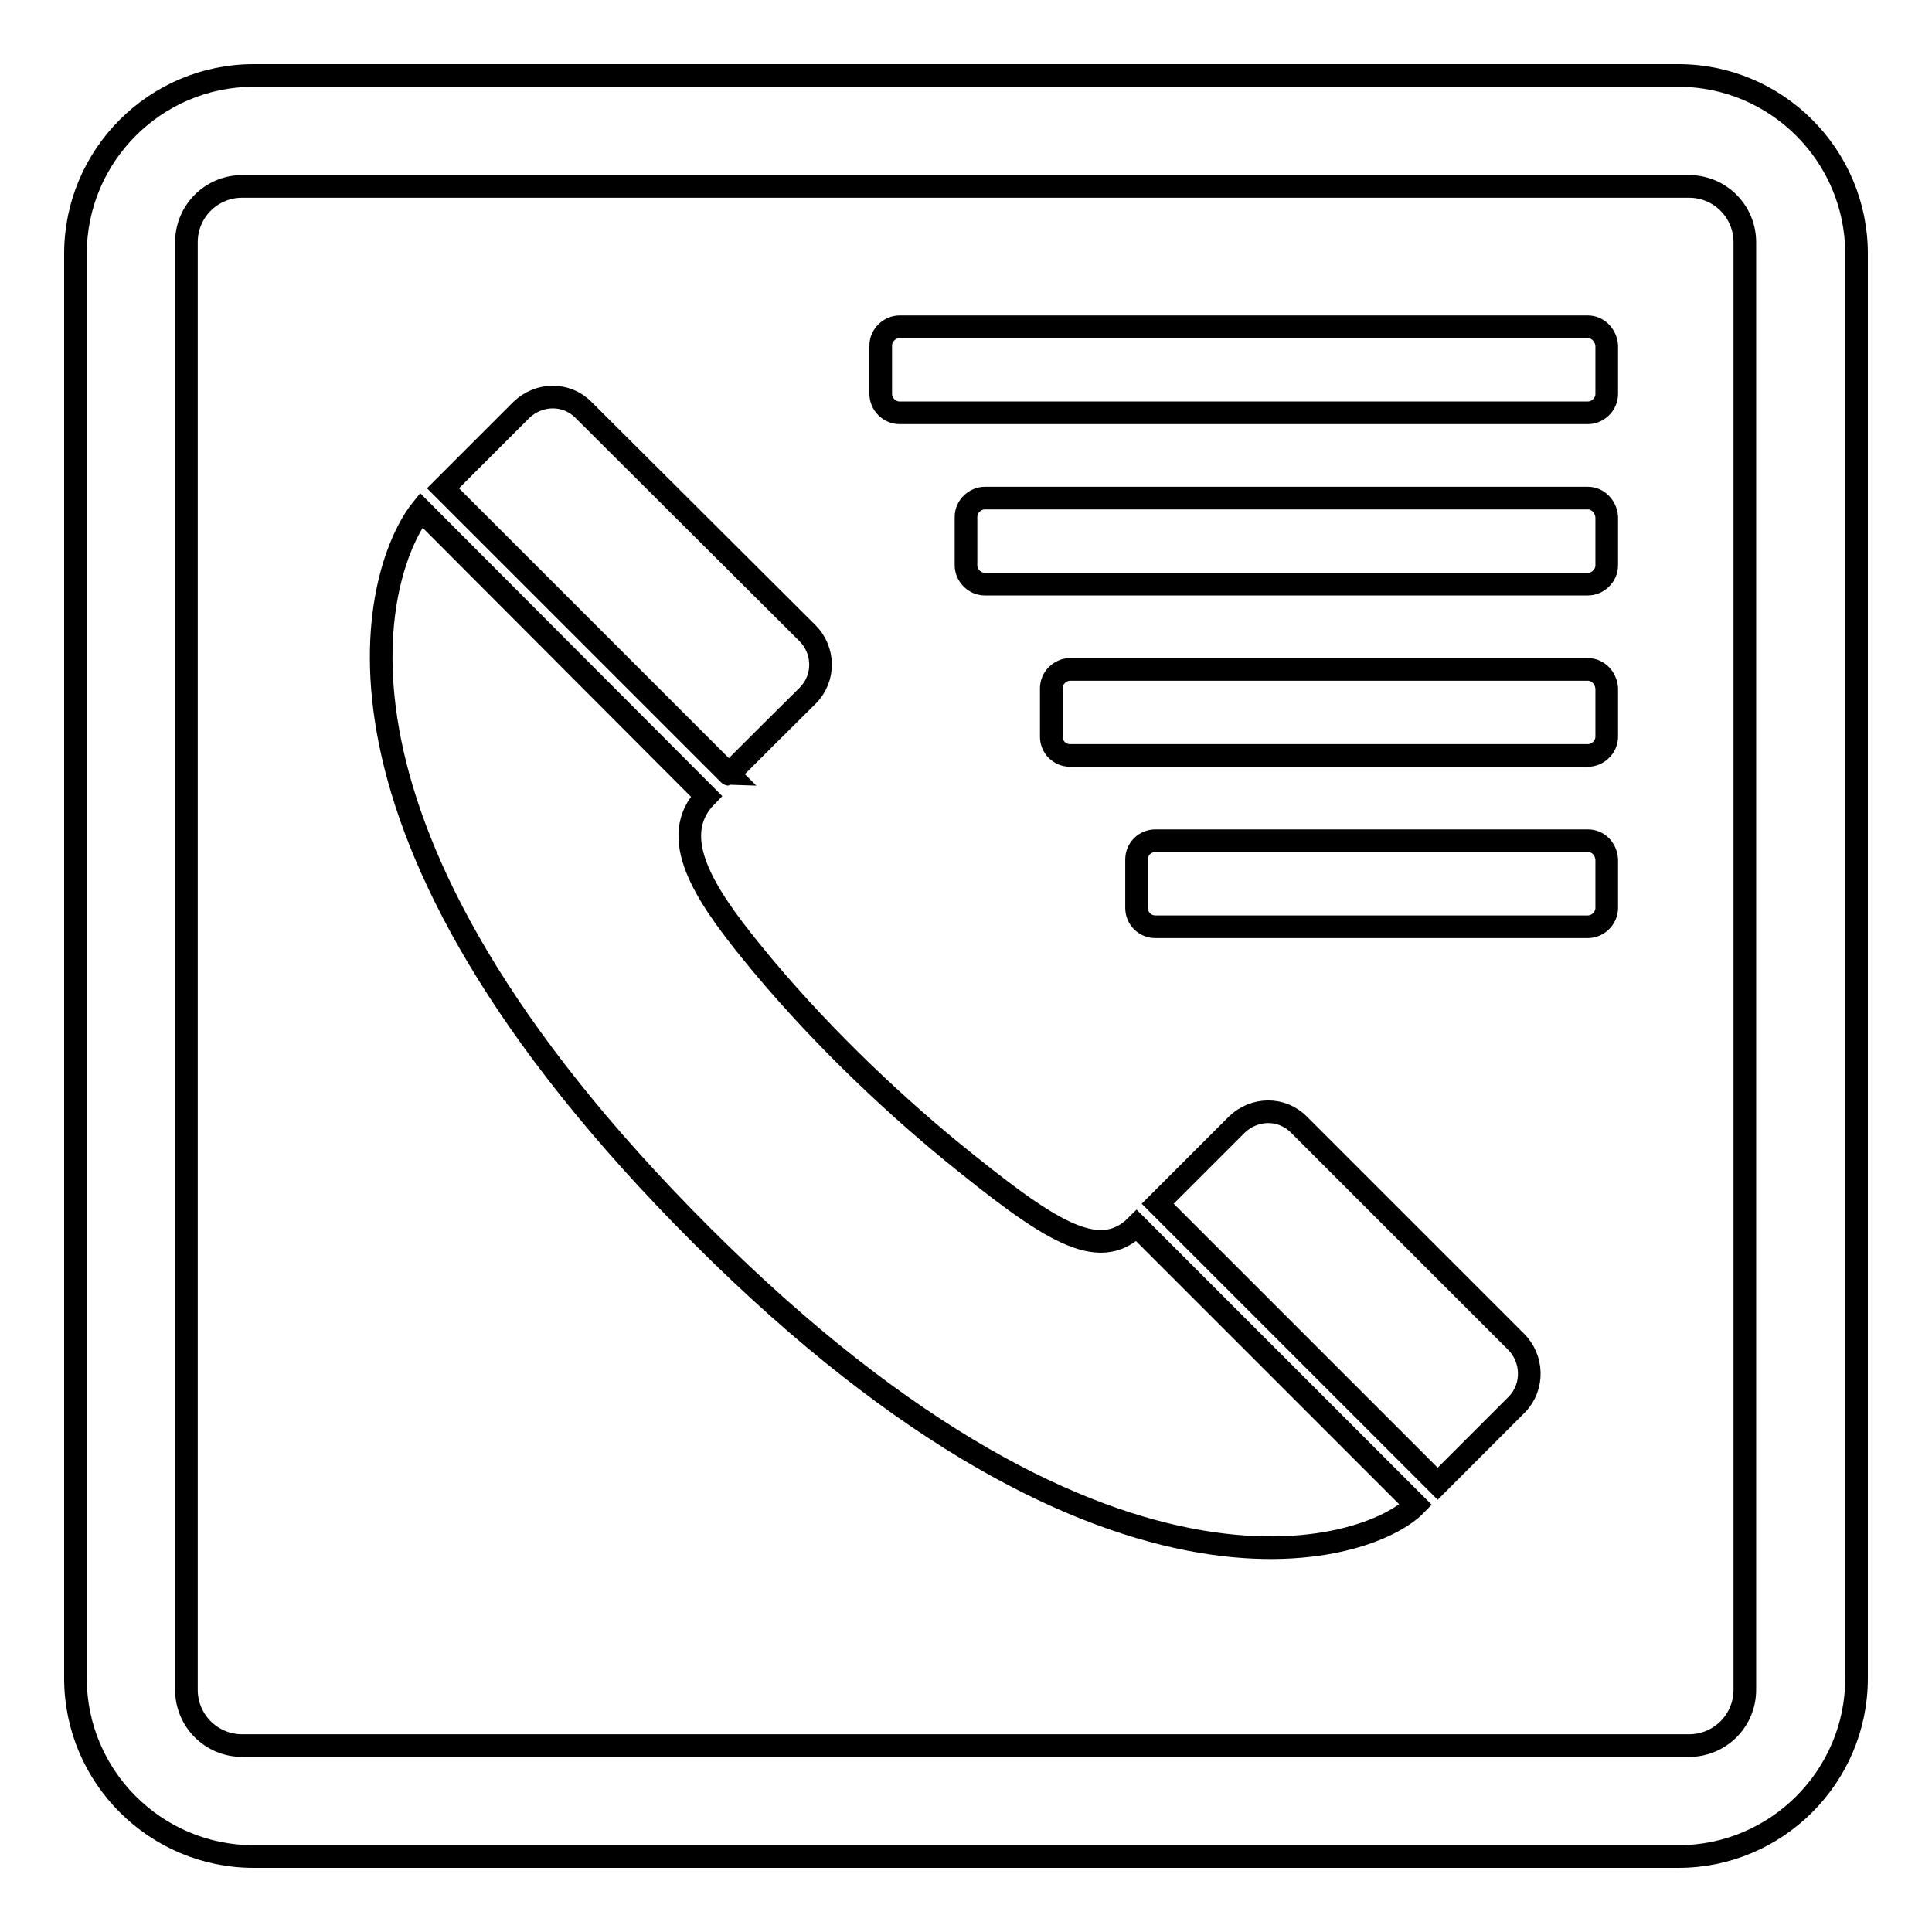 <?xml version="1.0" encoding="utf-8"?>
<!-- Svg Vector Icons : http://www.onlinewebfonts.com/icon -->
<!DOCTYPE svg PUBLIC "-//W3C//DTD SVG 1.1//EN" "http://www.w3.org/Graphics/SVG/1.1/DTD/svg11.dtd">
<svg version="1.1" xmlns="http://www.w3.org/2000/svg" xmlns:xlink="http://www.w3.org/1999/xlink" x="0px" y="0px" viewBox="0 0 256 256" enable-background="new 0 0 256 256" xml:space="preserve">
<g><g><path stroke-width="3" fill-opacity="0" stroke="#000000"  d="M126,152.5c-8.4-6.9-18.2-16.2-26.6-26.6c-5.9-7.3-11.1-15-5.8-20.4L55.8,67.6c-5.5,6.9-17.8,39.8,34.7,93.6c55.3,56.7,90.9,44.6,97.1,38.2l-37-37C145.5,167.5,138.8,162.9,126,152.5z M200.9,177.8c0,0-28.8-28.8-28.8-28.8c-2.3-2.3-5.9-2.2-8.2,0l-10.5,10.5l37.1,37.1c0,0,10.5-10.5,10.5-10.5l0,0C203.3,183.7,203.1,180,200.9,177.8L200.9,177.8L200.9,177.8z M107,92.2L107,92.2c2.4-2.4,2.2-6.1,0-8.3v0c0,0-29.7-29.6-29.7-29.6c-2.3-2.3-5.9-2.2-8.2,0L58.7,64.7l37.9,37.9C96.5,102.6,107,92.2,107,92.2z M210.4,43.3h-91.2c-1.3,0-2.5,1.1-2.5,2.5v6.4c0,1.3,1.1,2.5,2.5,2.5h91.2c1.3,0,2.5-1.1,2.5-2.5v-6.4C212.8,44.4,211.7,43.3,210.4,43.3z M210.4,66h-79.9c-1.3,0-2.5,1.1-2.5,2.5v6.4c0,1.3,1.1,2.5,2.5,2.5h79.9c1.3,0,2.5-1.1,2.5-2.5v-6.4C212.8,67.1,211.7,66,210.4,66z M222.4,10H33.6C20.6,10,10,20.6,10,33.6v188.8c0,13,10.6,23.6,23.6,23.6h188.8c13,0,23.6-10.6,23.6-23.6V33.6C246,20.6,235.4,10,222.4,10z M231.2,223.9c0,4.1-3.3,7.4-7.4,7.4H32.1c-4.1,0-7.4-3.3-7.4-7.4V32.1c0-4.1,3.3-7.4,7.4-7.4h191.7c4.1,0,7.4,3.3,7.4,7.4V223.9L231.2,223.9z M210.4,88.7h-68.6c-1.3,0-2.5,1.1-2.5,2.5v6.4c0,1.4,1.1,2.5,2.5,2.5h68.6c1.3,0,2.5-1.1,2.5-2.5v-6.4C212.8,89.8,211.7,88.7,210.4,88.7z M210.4,111.4h-57.3c-1.4,0-2.5,1.1-2.5,2.5v6.4c0,1.4,1.1,2.5,2.5,2.5h57.3c1.3,0,2.5-1.1,2.5-2.5v-6.4C212.8,112.4,211.7,111.4,210.4,111.4z"/></g></g>
</svg>